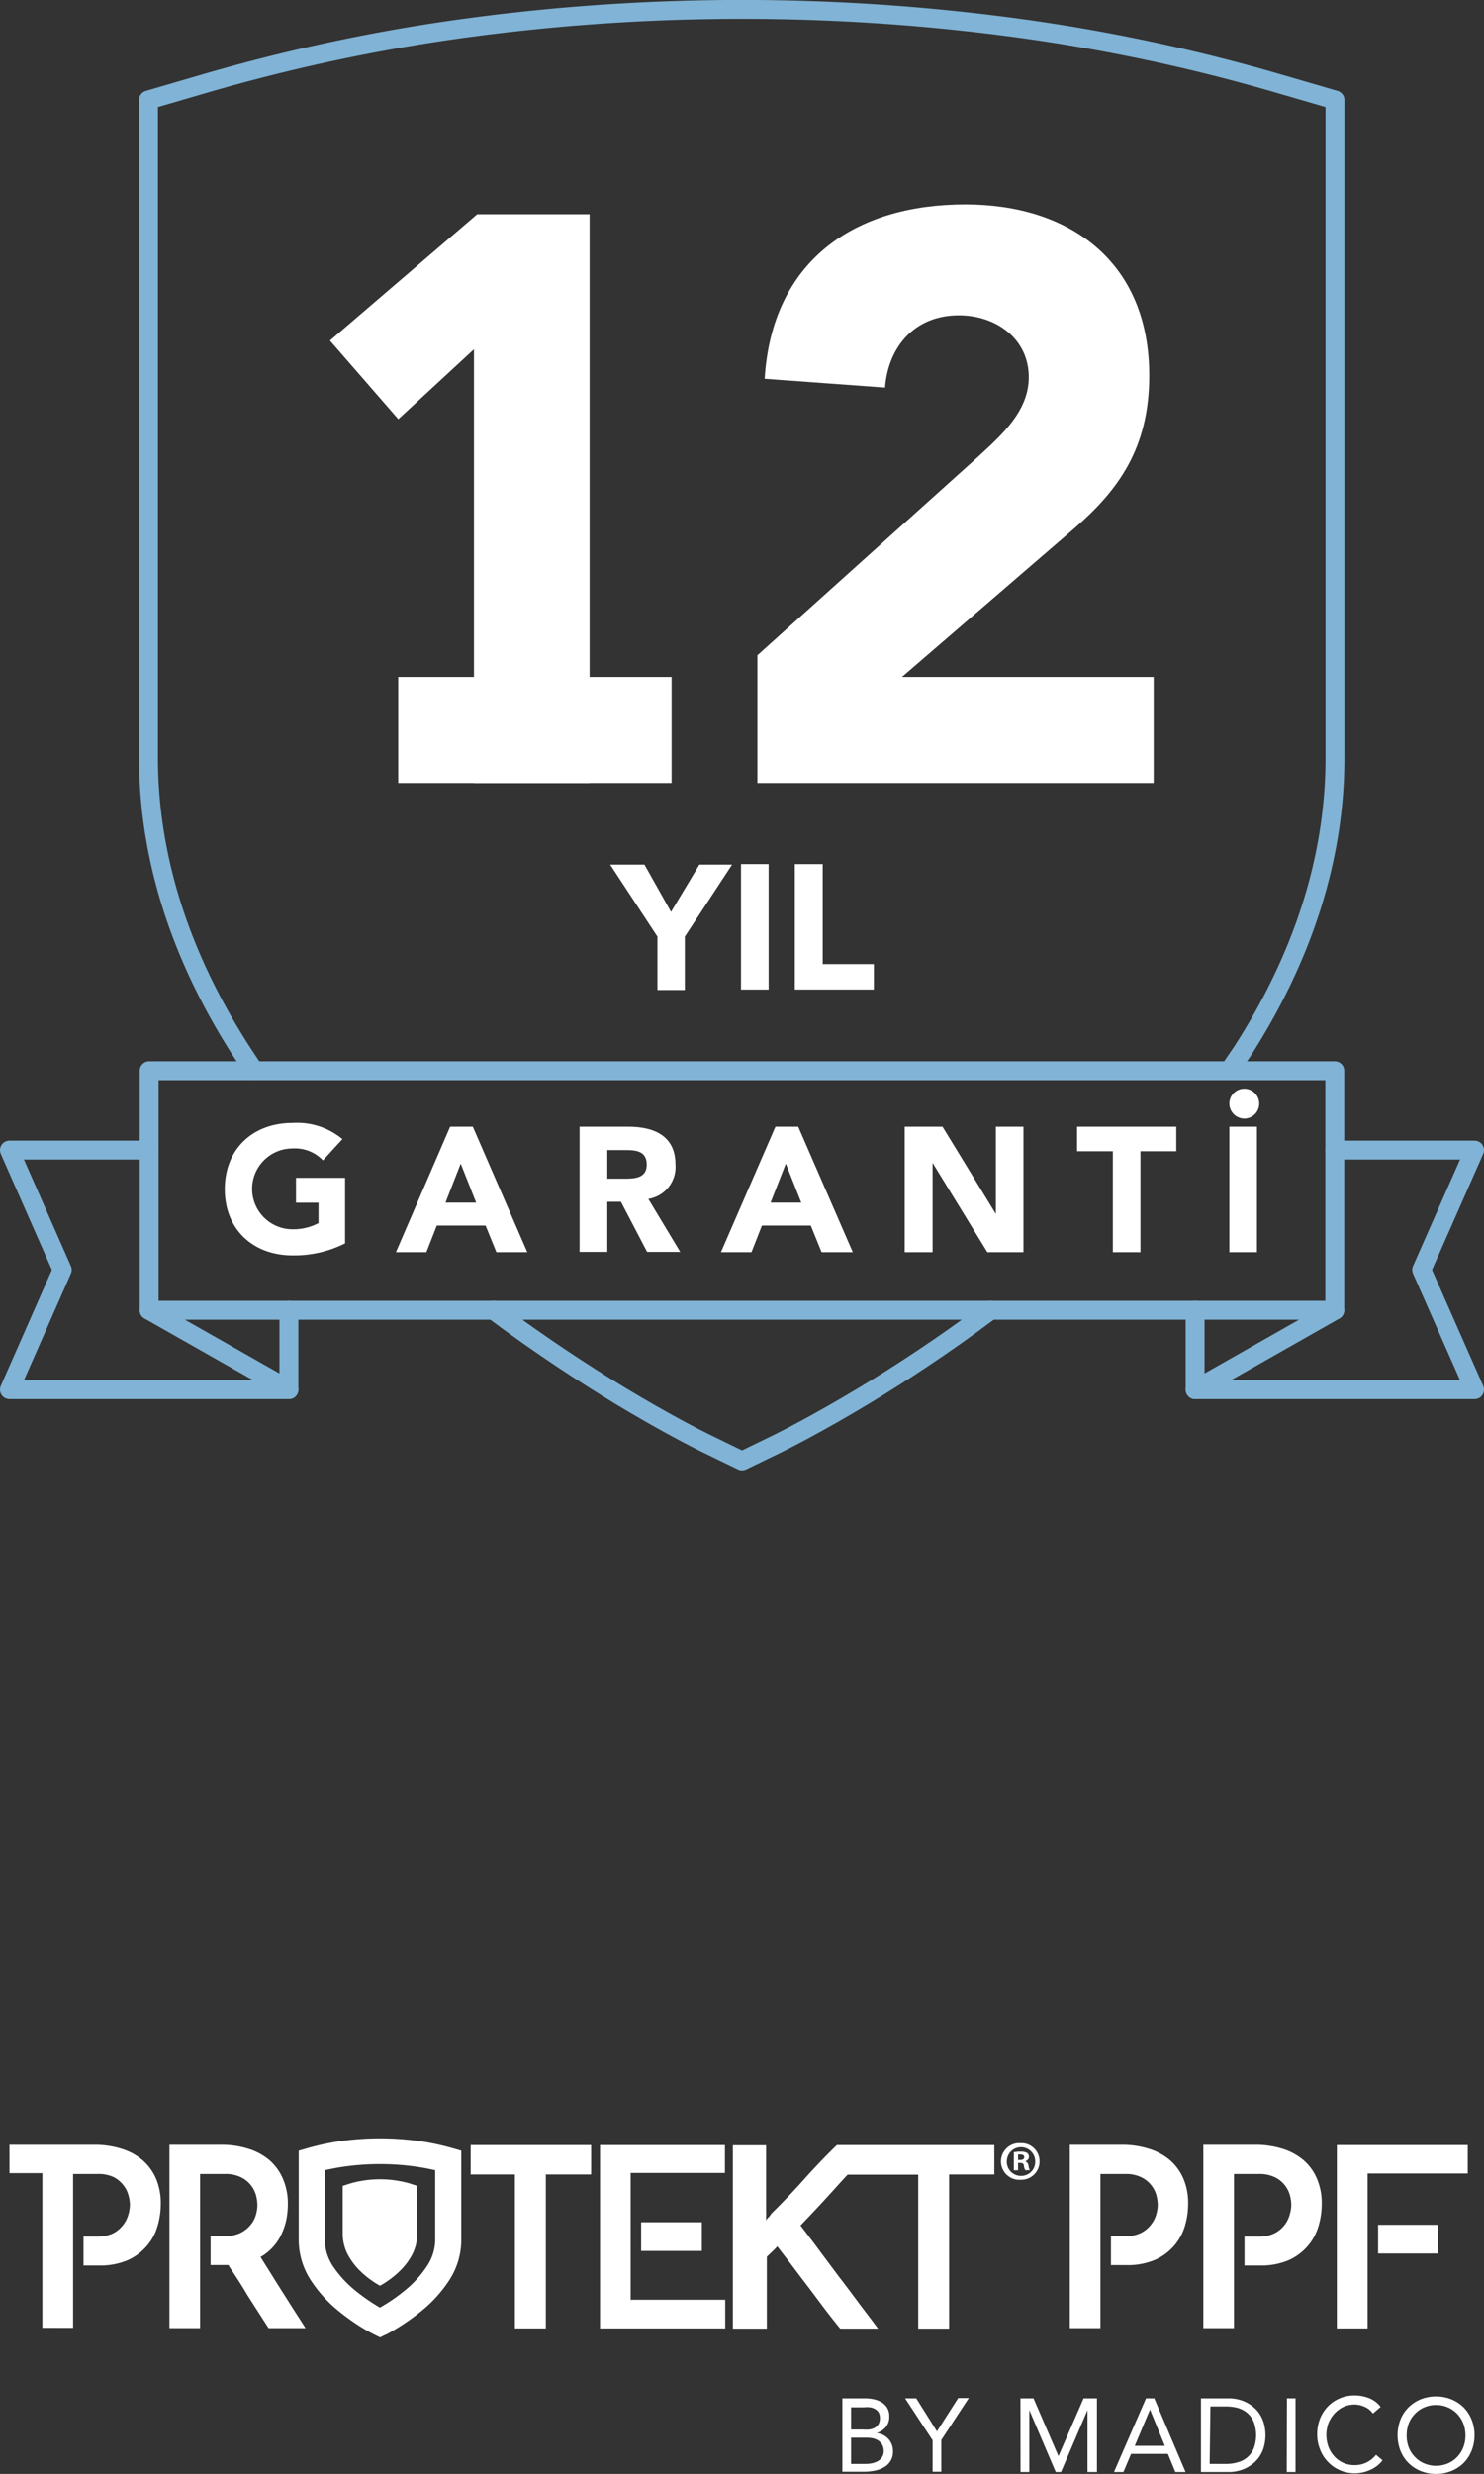 <svg xmlns="http://www.w3.org/2000/svg" viewBox="0 0 156.93 261.5"><rect x="0" y="0" width="156.93" height="261.5" fill="#333333" stroke="none"/><defs><style>.bd19978d-06d7-4c85-8d9b-49aeb61ef251{fill:#fff;}.e8414a26-89dd-408e-b768-5424c3c804cd{fill:none;stroke:#80b3d5;stroke-linecap:round;stroke-linejoin:round;stroke-width:2px;}</style></defs><g id="a1345f86-fbc2-46a8-b099-d795f4d09677" data-name="katman 2"><g id="be137bc9-0279-48c4-af25-dcda61c44a34" data-name="Layer 1"><path class="bd19978d-06d7-4c85-8d9b-49aeb61ef251" d="M62.51,226.74v3.11H57.72v16.27H54.45V229.85H49.77v-3.11Z"/><path class="bd19978d-06d7-4c85-8d9b-49aeb61ef251" d="M47.92,227.09a26.93,26.93,0,0,0-3.7-.79,30.29,30.29,0,0,0-8.07,0,26.62,26.62,0,0,0-3.7.79l-.86.25v9.53a7.85,7.85,0,0,0,1.34,4.26,14,14,0,0,0,2.78,3.07,23.17,23.17,0,0,0,2.7,1.92c.66.39,1.12.63,1.25.69l.53.26.52-.26c.09,0,.57-.28,1.25-.69a23.17,23.17,0,0,0,2.7-1.92,14,14,0,0,0,2.78-3.07,7.85,7.85,0,0,0,1.34-4.26v-9.53ZM43.84,229c.74.1,1.47.24,2.18.4v7.43a5.09,5.09,0,0,1-.91,2.77,11.06,11.06,0,0,1-2.23,2.45,18,18,0,0,1-2.35,1.66l-.35.21-.35-.21a19.85,19.85,0,0,1-2.34-1.66,11.61,11.61,0,0,1-2.24-2.45,5.15,5.15,0,0,1-.9-2.77v-7.43c.7-.16,1.44-.3,2.18-.4A27.11,27.11,0,0,1,43.84,229Z"/><path class="bd19978d-06d7-4c85-8d9b-49aeb61ef251" d="M43.73,230.93a10.3,10.3,0,0,0-1.7-.42,11.42,11.42,0,0,0-3.69,0,10.3,10.3,0,0,0-1.7.42l-.4.13v5.11a4.75,4.75,0,0,0,.62,2.29,7,7,0,0,0,1.28,1.64,8.87,8.87,0,0,0,1.23,1,6.76,6.76,0,0,0,.57.37l.24.14.25-.14a6.41,6.41,0,0,0,.57-.37,9.49,9.49,0,0,0,1.23-1,7,7,0,0,0,1.28-1.64,4.74,4.74,0,0,0,.61-2.29v-5.11Z"/><path class="bd19978d-06d7-4c85-8d9b-49aeb61ef251" d="M92.62,226.74H88.5q-1.8,1.75-3.47,3.62T81.56,234a2.11,2.11,0,0,1-.27.36,1.52,1.52,0,0,0-.28.33c0-.16,0-.32,0-.48a3.64,3.64,0,0,0,0-.45v-7H77.5v19.38h3.59v-7.6l.55-.52c.18-.17.37-.36.56-.57.6.78,1.18,1.53,1.72,2.25s1.07,1.42,1.61,2.12l1.59,2.12c.53.7,1.11,1.44,1.73,2.2h4c-.73-1-1.42-1.88-2.09-2.78s-1.32-1.78-2-2.65l-2-2.68c-.66-.9-1.37-1.83-2.11-2.79q2-2.07,3.93-4.22c.35-.39.7-.77,1.06-1.15H97.1v16.27h3.27V229.85h4.78v-3.11Z"/><path class="bd19978d-06d7-4c85-8d9b-49aeb61ef251" d="M89.08,253.51h2.38a4.23,4.23,0,0,1,.94.1,2.66,2.66,0,0,1,.83.32,1.85,1.85,0,0,1,.59.59,1.69,1.69,0,0,1,.22.9,1.67,1.67,0,0,1-.37,1.13,1.89,1.89,0,0,1-1,.63v0a1.87,1.87,0,0,1,.7.19,2.07,2.07,0,0,1,.56.41,1.88,1.88,0,0,1,.5,1.31,1.83,1.83,0,0,1-1,1.73,3,3,0,0,1-1,.35,5.82,5.82,0,0,1-1.09.1H89.08Zm.92,3.3h1.28a4.4,4.4,0,0,0,.64,0,1.73,1.73,0,0,0,.57-.18,1.27,1.27,0,0,0,.41-.39,1.25,1.25,0,0,0,.15-.65,1.12,1.12,0,0,0-.14-.59,1.09,1.09,0,0,0-.38-.36,1.56,1.56,0,0,0-.54-.18,3.14,3.14,0,0,0-.61,0H90Zm0,3.63h1.57a3.05,3.05,0,0,0,.67-.07,2.21,2.21,0,0,0,.61-.23,1.33,1.33,0,0,0,.43-.42,1.14,1.14,0,0,0,.17-.63,1.39,1.39,0,0,0-.16-.68,1.27,1.27,0,0,0-.42-.44,1.83,1.83,0,0,0-.59-.24,4,4,0,0,0-.69-.06H90Z"/><path class="bd19978d-06d7-4c85-8d9b-49aeb61ef251" d="M98.62,257.94l-2.91-4.43h1.18L99.08,257l2.25-3.52h1.12l-2.91,4.43v3.36h-.92Z"/><path class="bd19978d-06d7-4c85-8d9b-49aeb61ef251" d="M107.91,253.51h1.38l2.64,6.11h0l2.66-6.11H116v7.79H115v-6.54h0l-2.8,6.54h-.56l-2.79-6.54h0v6.54h-.93Z"/><path class="bd19978d-06d7-4c85-8d9b-49aeb61ef251" d="M121.19,253.51h.87l3.31,7.79h-1.08l-.79-1.92h-3.89l-.81,1.92h-1Zm.42,1.19h0L120,258.53h3.18Z"/><path class="bd19978d-06d7-4c85-8d9b-49aeb61ef251" d="M127,253.51h3a4.12,4.12,0,0,1,1.67.37,3.86,3.86,0,0,1,.81.5,3.26,3.26,0,0,1,.69.74,3.54,3.54,0,0,1,.47,1,4.68,4.68,0,0,1,0,2.57,3.54,3.54,0,0,1-.47,1,3.48,3.48,0,0,1-.69.74,4.32,4.32,0,0,1-.81.5,4.12,4.12,0,0,1-1.67.37h-3Zm.92,6.93h1.76a4.15,4.15,0,0,0,1.25-.18,2.51,2.51,0,0,0,1-.54,2.57,2.57,0,0,0,.66-.94,4.06,4.06,0,0,0,0-2.75,2.49,2.49,0,0,0-.66-.94,2.67,2.67,0,0,0-1-.55,4.5,4.5,0,0,0-1.25-.17H128Z"/><path class="bd19978d-06d7-4c85-8d9b-49aeb61ef251" d="M136.09,253.51H137v7.79h-.93Z"/><path class="bd19978d-06d7-4c85-8d9b-49aeb61ef251" d="M145.18,255.12a2.06,2.06,0,0,0-.87-.71,2.51,2.51,0,0,0-1.08-.24,2.76,2.76,0,0,0-1.19.26,3.15,3.15,0,0,0-.94.71,3.5,3.5,0,0,0-.62,1,3.61,3.61,0,0,0-.22,1.22,3.72,3.72,0,0,0,.22,1.27,3.2,3.2,0,0,0,.61,1,2.82,2.82,0,0,0,2.14.94,2.77,2.77,0,0,0,1.28-.28,3,3,0,0,0,1-.81l.69.58a3.17,3.17,0,0,1-1.27,1,3.92,3.92,0,0,1-5.33-2.13,4.17,4.17,0,0,1-.31-1.64,4.46,4.46,0,0,1,.29-1.6,4,4,0,0,1,.82-1.3,3.84,3.84,0,0,1,1.26-.87,3.93,3.93,0,0,1,1.59-.32,4.2,4.2,0,0,1,1.53.29,2.84,2.84,0,0,1,1.22.93Z"/><path class="bd19978d-06d7-4c85-8d9b-49aeb61ef251" d="M151.86,261.5a4.35,4.35,0,0,1-1.64-.31,4,4,0,0,1-1.28-.85,3.81,3.81,0,0,1-.85-1.3,4.61,4.61,0,0,1,0-3.27,3.81,3.81,0,0,1,.85-1.3,4,4,0,0,1,1.28-.85,4.35,4.35,0,0,1,1.64-.31,4.3,4.3,0,0,1,1.63.31,4.08,4.08,0,0,1,1.29.85,3.93,3.93,0,0,1,.84,1.3,4.47,4.47,0,0,1,0,3.27,3.93,3.93,0,0,1-.84,1.3,4.08,4.08,0,0,1-1.29.85A4.3,4.3,0,0,1,151.86,261.5Zm0-.86a3.21,3.21,0,0,0,1.25-.25,2.94,2.94,0,0,0,1-.7,3.07,3.07,0,0,0,.63-1,3.48,3.48,0,0,0,.23-1.26,3.56,3.56,0,0,0-.23-1.26,3.13,3.13,0,0,0-.63-1,2.94,2.94,0,0,0-1-.7,3,3,0,0,0-1.25-.25,3,3,0,0,0-1.25.25,2.84,2.84,0,0,0-1,.7,3,3,0,0,0-.64,1,3.56,3.56,0,0,0-.22,1.26,3.48,3.48,0,0,0,.22,1.26,2.94,2.94,0,0,0,.64,1,2.84,2.84,0,0,0,1,.7A3.17,3.17,0,0,0,151.86,260.64Z"/><path class="bd19978d-06d7-4c85-8d9b-49aeb61ef251" d="M109.93,228.41a1.93,1.93,0,0,1-2,2,1.94,1.94,0,1,1,0-3.87A1.92,1.92,0,0,1,109.93,228.41Zm-3.46,0A1.49,1.49,0,0,0,108,230a1.47,1.47,0,0,0,1.47-1.53,1.49,1.49,0,1,0-3,0Zm1.19,1h-.45V227.5a3.47,3.47,0,0,1,.74-.06,1.23,1.23,0,0,1,.67.14.54.54,0,0,1,.19.42.5.5,0,0,1-.4.45v0a.58.58,0,0,1,.35.47,1.45,1.45,0,0,0,.14.48h-.48a1.33,1.33,0,0,1-.15-.47c0-.21-.16-.3-.4-.3h-.21Zm0-1.09h.21c.24,0,.44-.08.44-.28s-.12-.3-.41-.3a1,1,0,0,0-.24,0Z"/><path class="bd19978d-06d7-4c85-8d9b-49aeb61ef251" d="M16.53,230.36a5.47,5.47,0,0,0-1.43-2,6.23,6.23,0,0,0-2.23-1.22,9.56,9.56,0,0,0-2.91-.43H1v3H4.48v16.35H7.73V229.8h2.63a3.67,3.67,0,0,1,1.7.35,3.09,3.09,0,0,1,1,.85,2.9,2.9,0,0,1,.53,1.07,4,4,0,0,1,.15,1,4.11,4.11,0,0,1-.16,1,3.2,3.2,0,0,1-1.62,2,3.67,3.67,0,0,1-1.68.34H8.83v3.06h1.61a7.4,7.4,0,0,0,3.08-.57,5.79,5.79,0,0,0,2-1.49,5.52,5.52,0,0,0,1.13-2.07A8.13,8.13,0,0,0,17,233,6.7,6.7,0,0,0,16.53,230.36Z"/><path class="bd19978d-06d7-4c85-8d9b-49aeb61ef251" d="M31,244.05l-1.18-1.86c-.38-.6-.76-1.2-1.13-1.8l-1.14-1.82a5.38,5.38,0,0,0,2.23-2.44,7.13,7.13,0,0,0,.51-1.54,8.75,8.75,0,0,0,.15-1.6,6.53,6.53,0,0,0-.5-2.63,5.45,5.45,0,0,0-1.42-2,6.28,6.28,0,0,0-2.24-1.22,9.46,9.46,0,0,0-2.91-.43H17.92v19.38h3.24V229.8h2.63a3.67,3.67,0,0,1,1.7.35,3,3,0,0,1,1.59,1.92,4.59,4.59,0,0,1,.14,1,3.78,3.78,0,0,1-.16,1.05,2.79,2.79,0,0,1-.56,1.06,3.24,3.24,0,0,1-1.06.84,3.6,3.6,0,0,1-1.67.34h-1.5v3.06h1.87c.65,1,1.34,2,2,3.15l2.26,3.52h3.91Z"/><polygon class="bd19978d-06d7-4c85-8d9b-49aeb61ef251" points="66.69 243.09 66.69 237.94 66.69 237.94 66.69 234.9 66.69 234.9 66.69 229.69 76.66 229.69 76.66 226.74 63.45 226.74 63.45 246.12 76.69 246.12 76.69 243.09 66.69 243.09"/><rect class="bd19978d-06d7-4c85-8d9b-49aeb61ef251" x="67.8" y="234.9" width="6.42" height="3.03"/><path class="bd19978d-06d7-4c85-8d9b-49aeb61ef251" d="M125.17,230.36a5.45,5.45,0,0,0-1.42-2,6.28,6.28,0,0,0-2.24-1.22,9.46,9.46,0,0,0-2.91-.43h-5.47v19.38h3.24V229.8H119a3.67,3.67,0,0,1,1.7.35,3,3,0,0,1,1.59,1.92,4.5,4.5,0,0,1,.14,1,3.69,3.69,0,0,1-.16,1,3,3,0,0,1-.56,1.09,3.06,3.06,0,0,1-1.06.87,3.6,3.6,0,0,1-1.67.34h-1.5v3.06h1.6a7.45,7.45,0,0,0,3.09-.57,5.79,5.79,0,0,0,2-1.49,5.66,5.66,0,0,0,1.13-2.07,8.11,8.11,0,0,0,.34-2.33A6.53,6.53,0,0,0,125.17,230.36Z"/><path class="bd19978d-06d7-4c85-8d9b-49aeb61ef251" d="M139.29,230.36a5.33,5.33,0,0,0-1.42-2,6.32,6.32,0,0,0-2.23-1.22,9.56,9.56,0,0,0-2.91-.43h-5.48v19.38h3.24V229.8h2.63a3.71,3.71,0,0,1,1.71.35,3,3,0,0,1,1.58,1.92,4,4,0,0,1,.14,1,3.69,3.69,0,0,1-.16,1,3.11,3.11,0,0,1-1.62,2,3.6,3.6,0,0,1-1.67.34h-1.5v3.06h1.6a7.45,7.45,0,0,0,3.09-.57,5.79,5.79,0,0,0,2-1.49,5.66,5.66,0,0,0,1.13-2.07,8.13,8.13,0,0,0,.35-2.33A6.53,6.53,0,0,0,139.29,230.36Z"/><rect class="bd19978d-06d7-4c85-8d9b-49aeb61ef251" x="145.73" y="235.17" width="6.31" height="3.03"/><polygon class="bd19978d-06d7-4c85-8d9b-49aeb61ef251" points="141.37 226.74 141.37 246.12 144.62 246.12 144.62 238.2 144.62 238.2 144.62 235.17 144.62 235.17 144.62 229.75 155.21 229.75 155.21 226.74 141.37 226.74"/><path class="bd19978d-06d7-4c85-8d9b-49aeb61ef251" d="M50.12,36.92l-8,7.39L34.89,36,50.46,22.65H62.35V82.77H50.12Z"/><path class="bd19978d-06d7-4c85-8d9b-49aeb61ef251" d="M80.09,69.27l23.35-21c2.38-2.2,5.35-4.75,5.35-8.4,0-4.08-3.48-6.54-7.39-6.54-4.67,0-7.47,3.31-7.81,7.64l-12.73-.93c.76-12.4,9.42-18.43,21.22-18.43,11,0,19.45,6,19.45,18.09,0,7.72-3.31,12.14-7.9,16.13L95.38,71.56H122V82.77H80.09Z"/><rect class="bd19978d-06d7-4c85-8d9b-49aeb61ef251" x="42.11" y="71.56" width="28.91" height="11.21"/><path class="bd19978d-06d7-4c85-8d9b-49aeb61ef251" d="M69.52,99l-5-7.61h3.63l2.81,5,3-5h3.46l-5,7.61v5.65H69.52Z"/><path class="bd19978d-06d7-4c85-8d9b-49aeb61ef251" d="M78.36,91.34h2.92V104.6H78.36Z"/><path class="bd19978d-06d7-4c85-8d9b-49aeb61ef251" d="M84.05,91.34H87v10.57h5.41v2.69H84.05Z"/><path class="bd19978d-06d7-4c85-8d9b-49aeb61ef251" d="M36.49,131.43a11.88,11.88,0,0,1-5.56,1.27c-4.14,0-7.16-2.72-7.16-7s3-7,7.16-7a7.51,7.51,0,0,1,5.28,1.71l-2.06,2.25a4.06,4.06,0,0,0-3.22-1.26,4.27,4.27,0,0,0,0,8.54,5.71,5.71,0,0,0,2.75-.65v-2.16H31.3V124.5h5.19Z"/><path class="bd19978d-06d7-4c85-8d9b-49aeb61ef251" d="M47.6,119.1H50l5.76,13.26H52.49l-1.14-2.81H46.19l-1.1,2.81H41.87ZM48.72,123l-1.61,4.12h3.24Z"/><path class="bd19978d-06d7-4c85-8d9b-49aeb61ef251" d="M61.29,119.1h5.14c2.71,0,5,.94,5,4a3.41,3.41,0,0,1-2.87,3.63l3.37,5.6h-3.5l-2.77-5.3H64.22v5.3H61.29Zm2.93,5.49h1.72c1.07,0,2.45,0,2.45-1.48s-1.2-1.54-2.26-1.54H64.22Z"/><path class="bd19978d-06d7-4c85-8d9b-49aeb61ef251" d="M82,119.1h2.41l5.77,13.26h-3.3l-1.14-2.81H80.57l-1.1,2.81H76.24ZM83.1,123l-1.61,4.12h3.24Z"/><path class="bd19978d-06d7-4c85-8d9b-49aeb61ef251" d="M95.67,119.1h4l5.64,9.22h0V119.1h2.92v13.26h-3.82l-5.79-9.44h0v9.44H95.67Z"/><path class="bd19978d-06d7-4c85-8d9b-49aeb61ef251" d="M117.68,121.69H113.9V119.1h10.49v2.59H120.6v10.67h-2.92Z"/><path class="bd19978d-06d7-4c85-8d9b-49aeb61ef251" d="M130,116.63a1.58,1.58,0,1,1,1.55,1.61A1.6,1.6,0,0,1,130,116.63Zm0,2.47h2.92v13.26H130Z"/><path class="e8414a26-89dd-408e-b768-5424c3c804cd" d="M130,113.16c.46-.68.92-1.36,1.36-2,6.51-10.13,9.81-20.58,9.81-31.07V10.57l-6.28-1.83a189.1,189.1,0,0,0-27-5.74A217.12,217.12,0,0,0,49,3a190.2,190.2,0,0,0-27,5.73l-6.3,1.84V80.05c0,10.49,3.31,20.94,9.82,31.07.45.69.9,1.38,1.38,2.06"/><path class="e8414a26-89dd-408e-b768-5424c3c804cd" d="M52.18,138.5c5.12,3.83,9.86,6.88,13.34,9,4.79,2.89,8.15,4.59,9.12,5.06l3.83,1.86,3.85-1.87c.64-.32,4.11-2.05,9.09-5.05,3.48-2.1,8.22-5.15,13.34-9"/><rect class="e8414a26-89dd-408e-b768-5424c3c804cd" x="15.77" y="113.18" width="125.38" height="25.32"/><polyline class="e8414a26-89dd-408e-b768-5424c3c804cd" points="30.55 138.5 30.55 146.89 1 146.89 6.58 134.23 1 121.57 15.77 121.57"/><line class="e8414a26-89dd-408e-b768-5424c3c804cd" x1="15.77" y1="138.5" x2="30.55" y2="146.89"/><polyline class="e8414a26-89dd-408e-b768-5424c3c804cd" points="126.38 138.5 126.38 146.89 155.93 146.89 150.34 134.23 155.93 121.57 141.15 121.57"/><line class="e8414a26-89dd-408e-b768-5424c3c804cd" x1="141.15" y1="138.5" x2="126.38" y2="146.89"/></g></g></svg>